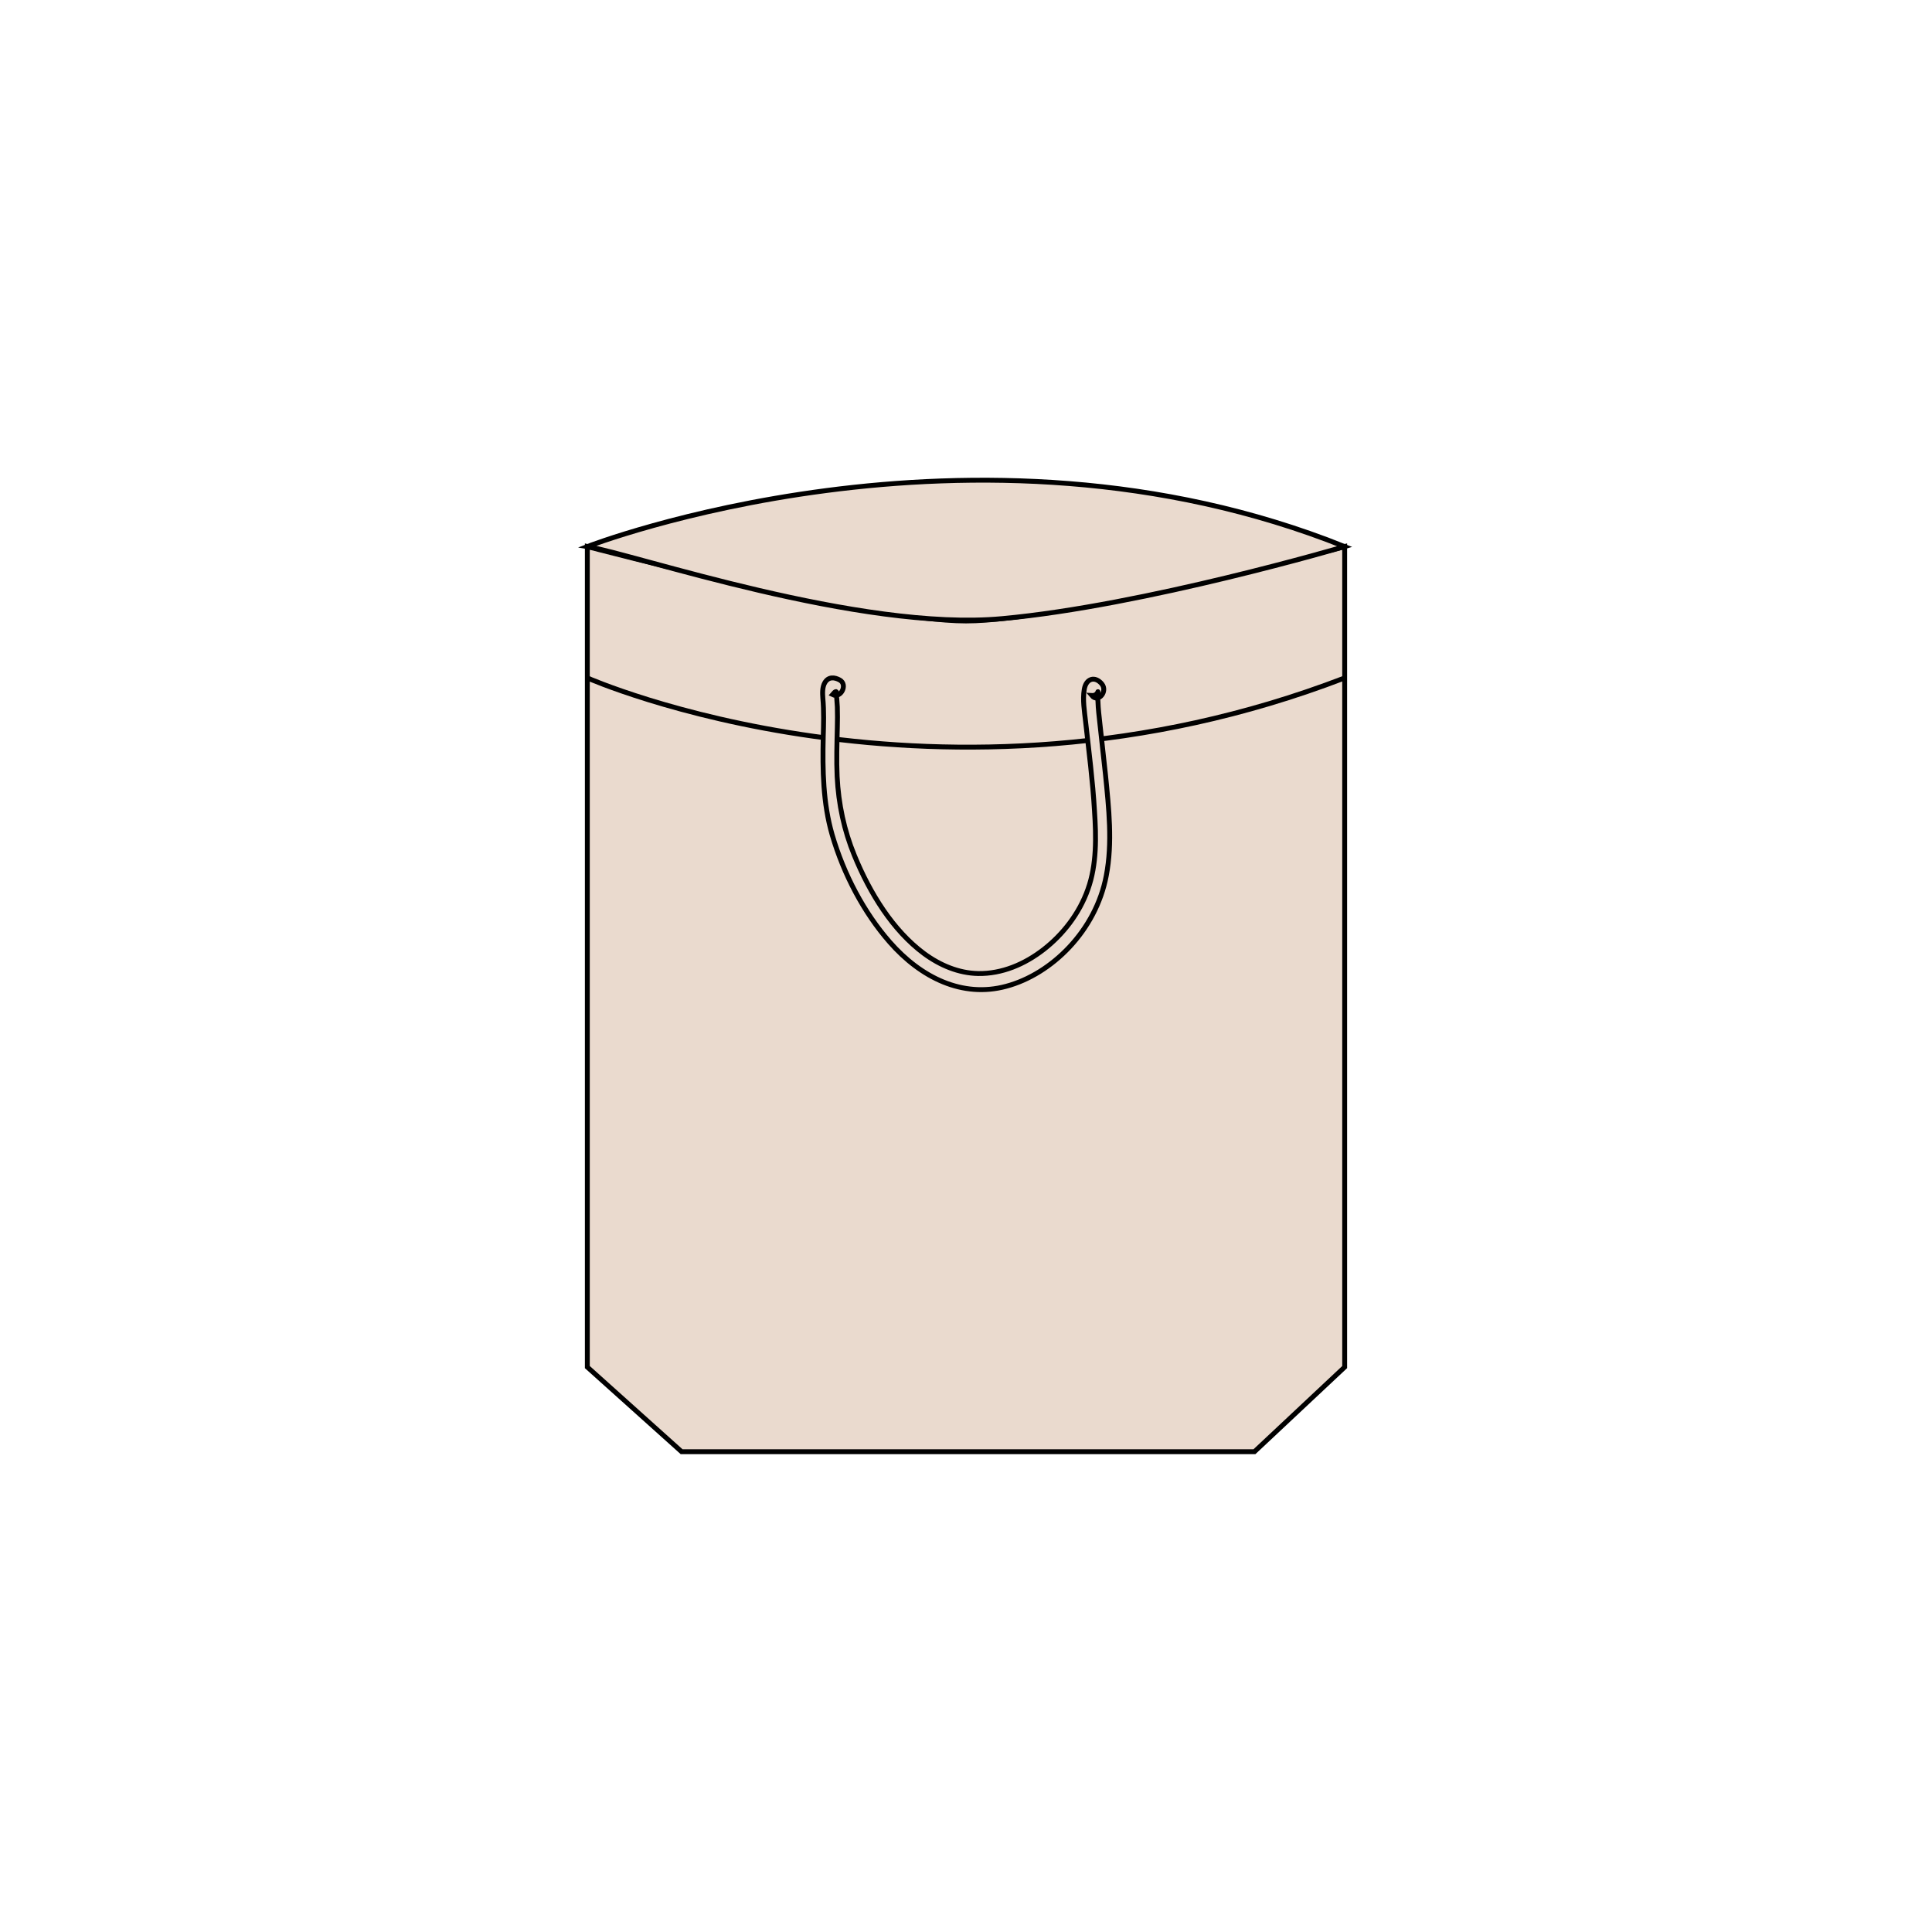 <?xml version="1.0" encoding="utf-8"?>
<!-- Generator: Adobe Illustrator 25.4.1, SVG Export Plug-In . SVG Version: 6.00 Build 0)  -->
<svg version="1.1" id="Layer_1" xmlns="http://www.w3.org/2000/svg" xmlns:xlink="http://www.w3.org/1999/xlink" x="0px" y="0px"
	 viewBox="0 0 1000 1000" style="enable-background:new 0 0 1000 1000;" xml:space="preserve">
<style type="text/css">
	.st0{fill:#EADACE;stroke:#020202;stroke-width:3.296;stroke-miterlimit:10;}
	.st1{fill:#EADACE;stroke:#020202;stroke-width:3.335;stroke-miterlimit:10;}
	.st2{fill:#EADACE;}
	.st3{fill:#231F20;stroke:#020202;stroke-width:0.25;stroke-miterlimit:10;}
	.st4{opacity:0.12;fill:#231F20;enable-background:new    ;}
	.st5{fill:#231F20;stroke:#020202;stroke-width:0.226;stroke-miterlimit:10;}
	.st6{fill:#EADACE;stroke:#000000;stroke-width:2.577;stroke-miterlimit:10;}
	.st7{fill:#EADACE;stroke:#000000;stroke-width:2.637;stroke-miterlimit:10;}
	.st8{fill:#EADACE;stroke:#000000;stroke-width:2.578;stroke-miterlimit:10;}
	.st9{fill:#EADACE;stroke:#000000;stroke-width:2.874;stroke-miterlimit:10;}
	.st10{fill:#EADACE;stroke:#000000;stroke-width:2;stroke-miterlimit:10;}
	.st11{fill:#EADACE;stroke:#000000;stroke-width:2.529;stroke-miterlimit:10;}
	.st12{fill:#EADACE;stroke:#010101;stroke-width:0.74;stroke-miterlimit:10;}
	.st13{fill:#EADACE;stroke:#010101;stroke-width:0.74;stroke-miterlimit:10;stroke-dasharray:2.219,2.219;}
	.st14{fill:#EADACE;stroke:#010101;stroke-width:0.74;stroke-linecap:round;stroke-linejoin:round;stroke-miterlimit:10;}
	.st15{fill:#FFFFFF;stroke:#010101;stroke-width:0.74;stroke-miterlimit:10;}
	.st16{fill:#EADACE;stroke:#010101;stroke-width:0.769;stroke-miterlimit:10;}
	.st17{fill:#EADACE;stroke:#010101;stroke-width:0.769;stroke-miterlimit:10;stroke-dasharray:2.306,2.306;}
	.st18{fill:#EADACE;stroke:#010101;stroke-width:0.769;stroke-linecap:round;stroke-linejoin:round;stroke-miterlimit:10;}
	.st19{fill:#FFFFFF;stroke:#010101;stroke-width:0.769;stroke-miterlimit:10;}
	.st20{fill:#EADACE;stroke:#010101;stroke-width:0.882;stroke-miterlimit:10;}
	.st21{fill:#EADACE;stroke:#010101;stroke-width:0.882;stroke-miterlimit:10;stroke-dasharray:2.645,2.645;}
	.st22{fill:#EADACE;stroke:#010101;stroke-width:0.882;stroke-linecap:round;stroke-linejoin:round;stroke-miterlimit:10;}
	.st23{fill:#FFFFFF;stroke:#010101;stroke-width:0.882;stroke-miterlimit:10;}
	.st24{fill:#EADACE;stroke:#010101;stroke-width:0.804;stroke-miterlimit:10;}
	.st25{fill:#FFFFFF;stroke:#000000;stroke-miterlimit:10;}
	.st26{fill:#EADACE;stroke:#010101;stroke-width:0.824;stroke-miterlimit:10;}
	.st27{fill:#FFFFFF;stroke:#000000;stroke-width:1.025;stroke-miterlimit:10;}
	.st28{fill:#EADACE;stroke:#010101;stroke-width:0.766;stroke-miterlimit:10;}
	.st29{fill:#FFFFFF;stroke:#010101;stroke-width:0.766;stroke-miterlimit:10;}
	.st30{fill:#EADACE;stroke:#010101;stroke-width:0.803;stroke-miterlimit:10;}
	.st31{fill:#FFFFFF;stroke:#010101;stroke-width:0.803;stroke-miterlimit:10;}
	.st32{fill:#EADACE;stroke:#010101;stroke-width:2;stroke-miterlimit:10;}
	.st33{fill:#EADACE;stroke:#010101;stroke-width:1.831;stroke-miterlimit:10;}
	.st34{fill:#EADACE;stroke:#010101;stroke-width:1.841;stroke-miterlimit:10;}
	.st35{fill:#EADACE;stroke:#010101;stroke-width:2.111;stroke-miterlimit:10;}
	.st36{fill:#EADACE;stroke:#010101;stroke-width:2.264;stroke-miterlimit:10;}
	.st37{fill:#EADACE;stroke:#010101;stroke-width:2.026;stroke-miterlimit:10;}
	.st38{fill:#EADACE;stroke:#010101;stroke-width:2.166;stroke-miterlimit:10;}
	.st39{fill:#EADACE;stroke:#000000;stroke-width:4.388;stroke-linecap:round;stroke-linejoin:round;stroke-miterlimit:10;}
	.st40{fill:#EADACE;stroke:#000000;stroke-width:4;stroke-linecap:round;stroke-linejoin:round;stroke-miterlimit:10;}
	.st41{fill:#EADACE;stroke:#000000;stroke-width:4.931;stroke-linecap:round;stroke-linejoin:round;stroke-miterlimit:10;}
</style>
<g>
	<path class="st11" d="M696,707.6l-46.7,43.8H352.8L304,707.6V282.9c0,0,145.7,38.5,196,38.5s196-38.5,196-38.5L696,707.6L696,707.6
		z"/>
	<path class="st11" d="M304,282.9c0,0,199.1-77.3,392,0c0,0-103.8,30.6-177.3,37.3C445.3,327,328.3,286.9,304,282.9z"/>
	<path class="st11" d="M304,350.9c0,0,182.2,80.6,392,0"/>
	<path class="st11" d="M434.7,352c-2.7-1.5-5.9-1.9-7.8,1.4c-1.3,2.3-1.2,5.3-1,8c0.6,6.7,0.4,13.4,0.2,20.1
		c-0.4,17.1-0.1,34.2,4.6,50.5c6,20.6,16.5,40.4,29.8,55.6c16.2,18.5,37.7,29,60.3,22.9c23.6-6.3,46.4-28.8,51.8-57.2
		c3.3-17.1,1.3-35.1-0.4-52.3c-0.9-8.9-2-17.6-2.9-26.5c-0.4-3.8-0.9-7.6-1-11.4c-0.1-1.3-0.2-2.7-0.1-4c0.2-2.1,0-0.5,0-0.5
		c0.1-0.3,0.1-0.5,0.2-0.8c-0.5,1.5-1.7,2.3-3.3,2.2c3.3,4,8.4-2.1,5.2-6c-3.5-4.2-8.2-2.9-9.1,2.9c-0.9,5.3,0.1,11.2,0.7,16.6
		c1.7,15.4,3.7,30.7,4.6,46.1c0.9,13.6,1.2,27.9-3.4,40.7c-4.5,12.7-13,23.4-22.7,31c-10.1,7.9-21.9,12.8-34.1,12.6
		c-10.1-0.2-19.7-4.2-28.1-10.4c-16-11.9-27.9-31-36-50.8c-5.3-12.9-8.2-26.5-8.9-40.8c-0.4-8.5-0.1-17,0.1-25.4
		c0.1-3.5,0.1-7.1,0-10.6c-0.1-1.5-0.2-3-0.3-4.4c-0.1-0.5-0.1-1-0.1-1.5c-0.1-0.4-0.1-0.8-0.1-1.2c0.2-1.3-0.5-1.1-2,0.7
		C435.2,361.7,438.9,354.4,434.7,352L434.7,352z"/>
</g>
</svg>
